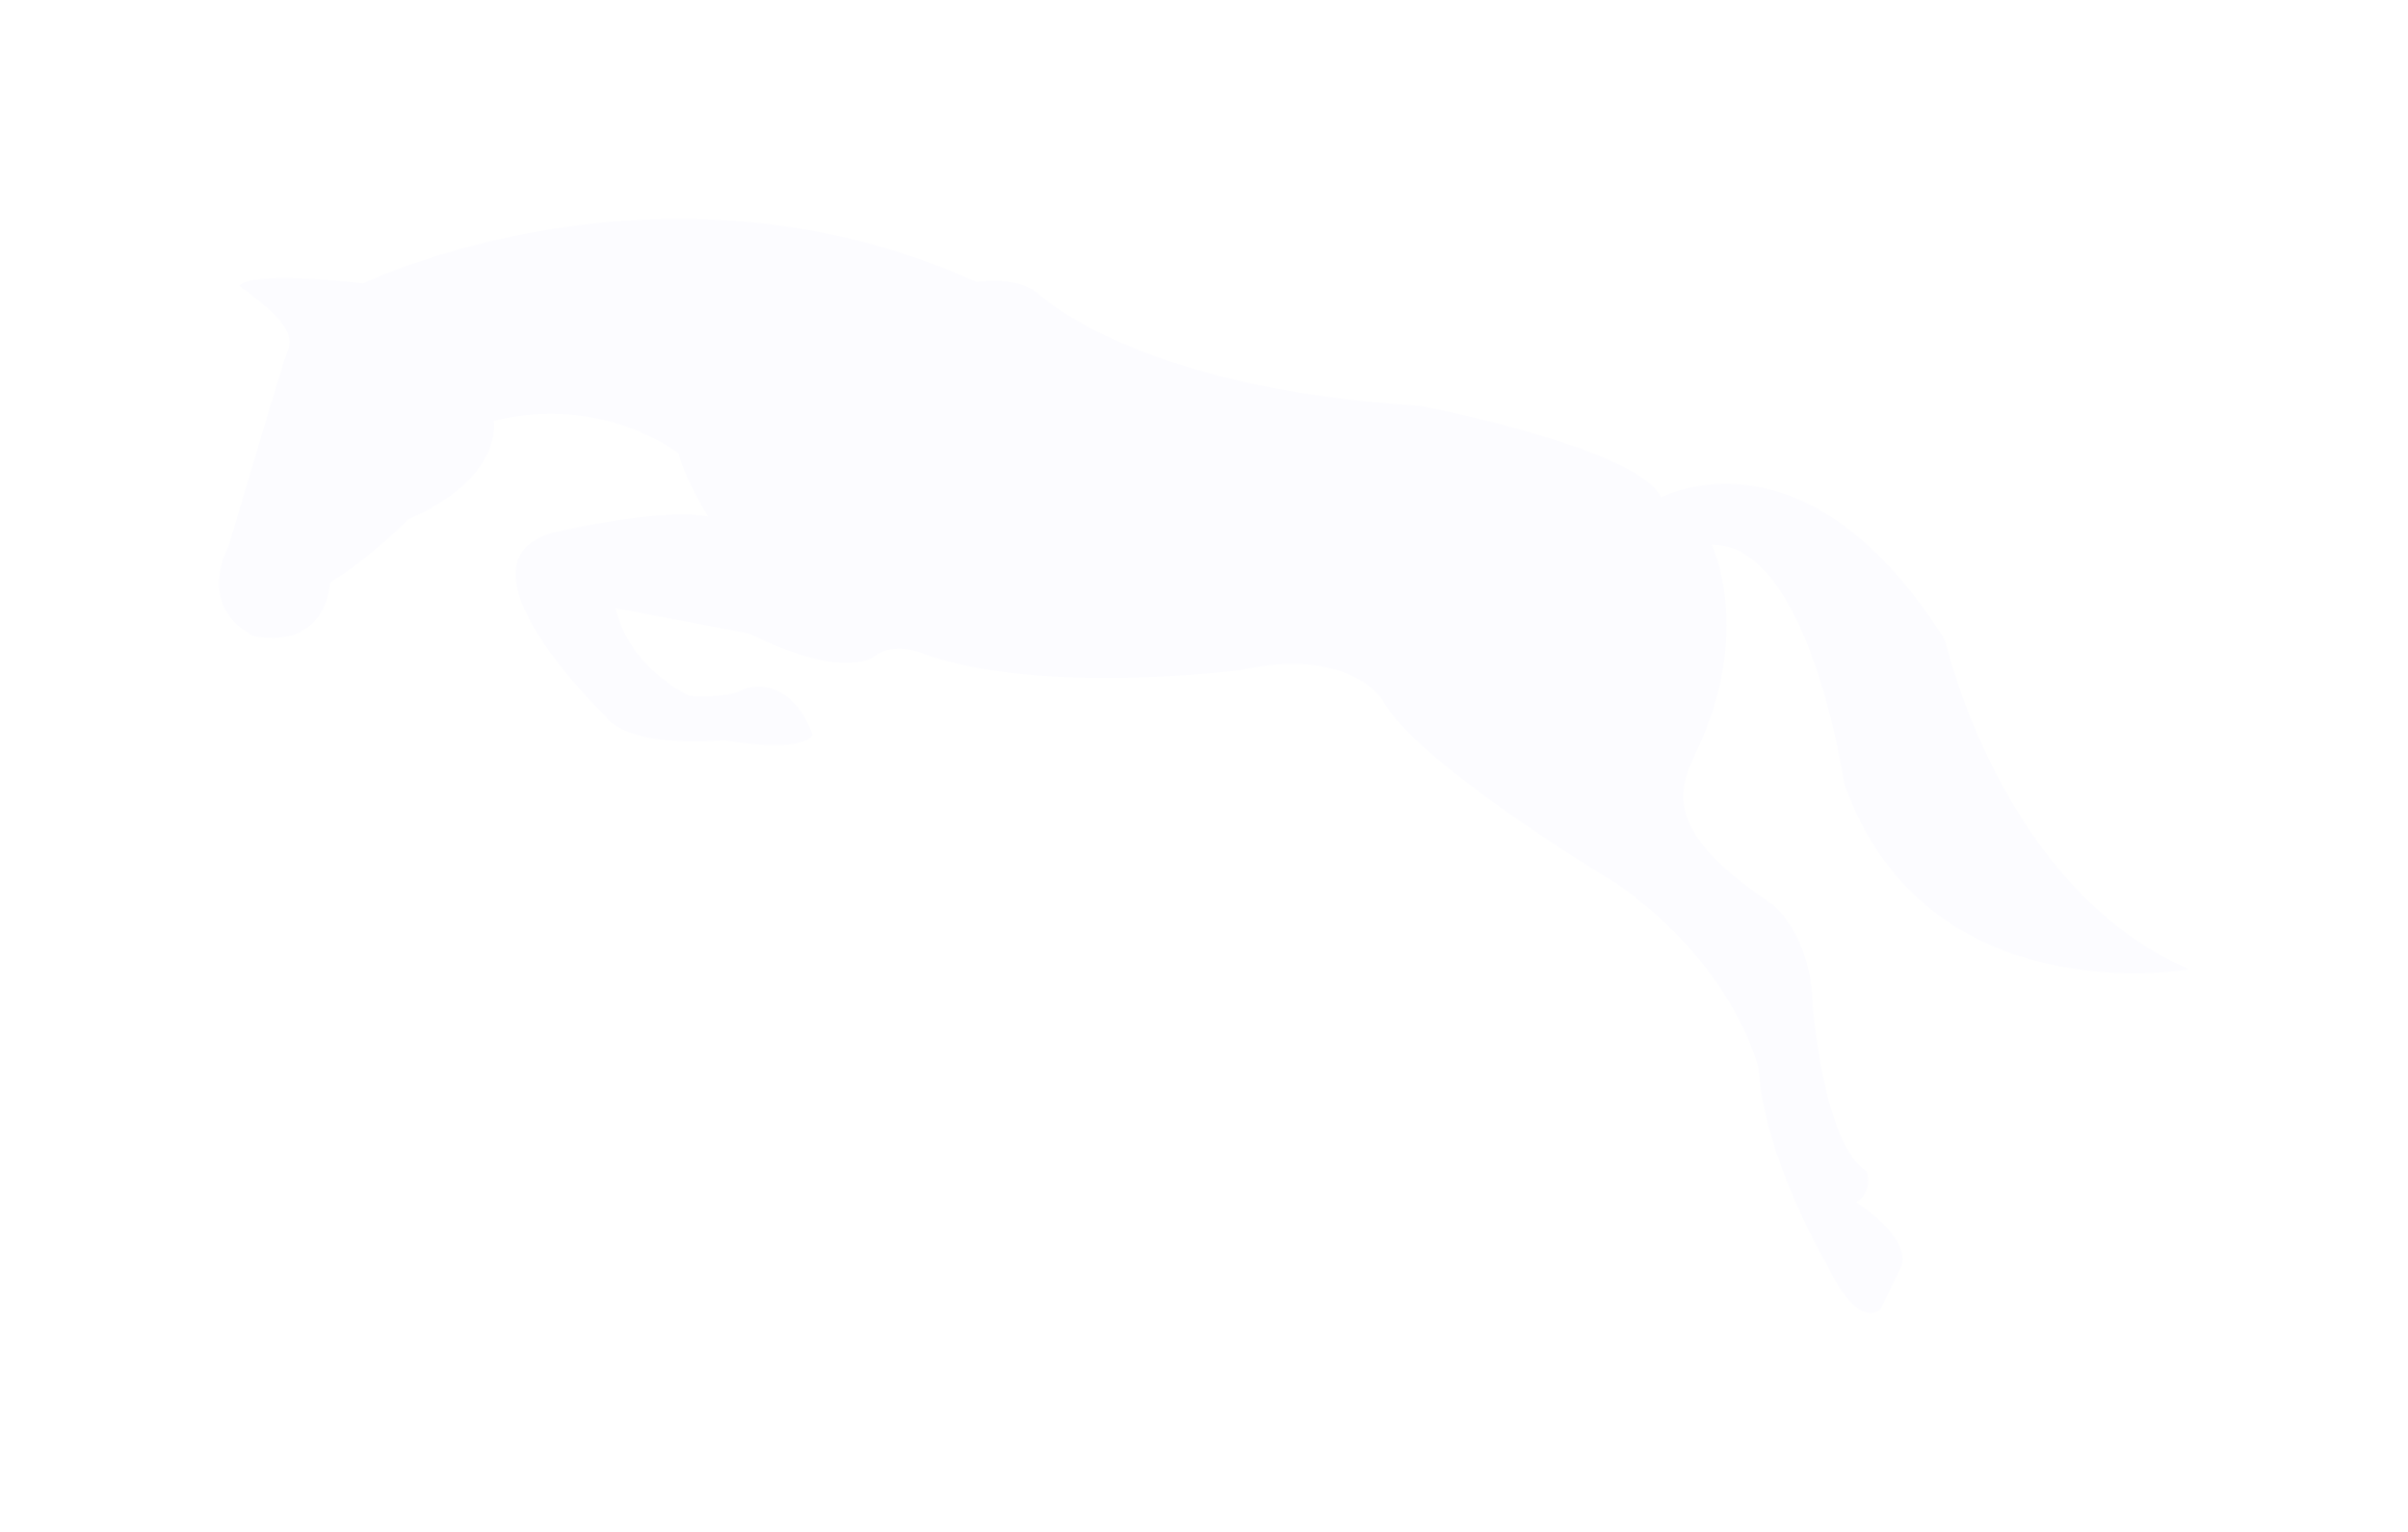 <?xml version="1.0" encoding="UTF-8"?>
<svg xmlns="http://www.w3.org/2000/svg" width="44" height="28" viewBox="0 0 44 28" fill="none">
  <g filter="url(#filter0_d_133_126)">
    <path d="M5.171 2.658C4.884 3.594 4.184 5.959 4.184 5.959C3.579 7.215 4.661 7.634 4.661 7.634C5.998 7.855 6.031 6.648 6.031 6.648C6.731 6.229 7.464 5.49 7.464 5.49C9.216 4.727 9.023 3.692 9.023 3.692C11.028 3.2 12.396 4.284 12.396 4.284C12.524 4.777 12.938 5.441 12.938 5.441C12.047 5.269 10.105 5.737 10.105 5.737C8.131 6.279 11.06 9.088 11.06 9.088C11.506 9.703 13.225 9.531 13.225 9.531C14.753 9.777 14.848 9.432 14.848 9.432C14.532 8.545 13.897 8.446 13.543 8.619C13.23 8.773 12.589 8.718 12.589 8.718C11.38 8.077 11.253 7.116 11.253 7.116L13.704 7.584C15.423 8.446 15.965 8.003 15.965 8.003C16.346 7.708 16.888 7.954 16.888 7.954C19.021 8.718 22.649 8.25 22.649 8.25C24.655 7.807 25.26 8.791 25.26 8.791C25.865 9.949 29.526 12.141 29.526 12.141C31.722 13.669 32.136 15.541 32.136 15.541C32.232 17.166 33.379 19.111 33.379 19.111C33.983 20.368 34.365 19.924 34.365 19.924L34.747 19.136C34.907 18.594 33.919 17.978 33.919 17.978C34.238 17.78 34.111 17.411 34.111 17.411C33.315 16.918 33.124 14.381 33.124 14.381C33.093 13.076 32.393 12.534 32.393 12.534C30.387 11.204 30.657 10.45 30.991 9.75C32.047 7.545 31.278 5.957 31.278 5.957C33.06 5.932 33.697 10.317 33.697 10.317C35.194 14.579 40 13.716 40 13.716C36.562 12.238 35.543 7.706 35.543 7.706C32.997 3.642 30.354 5.095 30.354 5.095C29.94 4.184 25.96 3.42 25.96 3.42C20.708 3.1 18.957 1.352 18.957 1.352C18.543 1.032 17.843 1.154 17.843 1.154C12.08 -1.457 6.638 1.179 6.638 1.179C4.409 0.933 4.377 1.229 4.377 1.229C5.584 2.091 5.287 2.279 5.171 2.658Z" fill="#FCFCFF"></path>
  </g>
  <defs>
    <filter id="filter0_d_133_126" x="0" y="0" width="44" height="28" color-interpolation-filters="sRGB">
      <feFlood flood-opacity="0" result="BackgroundImageFix"></feFlood>
      <feColorMatrix in="SourceAlpha" type="matrix" values="0 0 0 0 0 0 0 0 0 0 0 0 0 0 0 0 0 0 127 0" result="hardAlpha"></feColorMatrix>
      <feOffset dy="4"></feOffset>
      <feGaussianBlur stdDeviation="2"></feGaussianBlur>
      <feComposite in2="hardAlpha" operator="out"></feComposite>
      <feColorMatrix type="matrix" values="0 0 0 0 0 0 0 0 0 0 0 0 0 0 0 0 0 0 0.25 0"></feColorMatrix>
      <feBlend mode="normal" in2="BackgroundImageFix" result="effect1_dropShadow_133_126"></feBlend>
      <feBlend mode="normal" in="SourceGraphic" in2="effect1_dropShadow_133_126" result="shape"></feBlend>
    </filter>
  </defs>
</svg>
